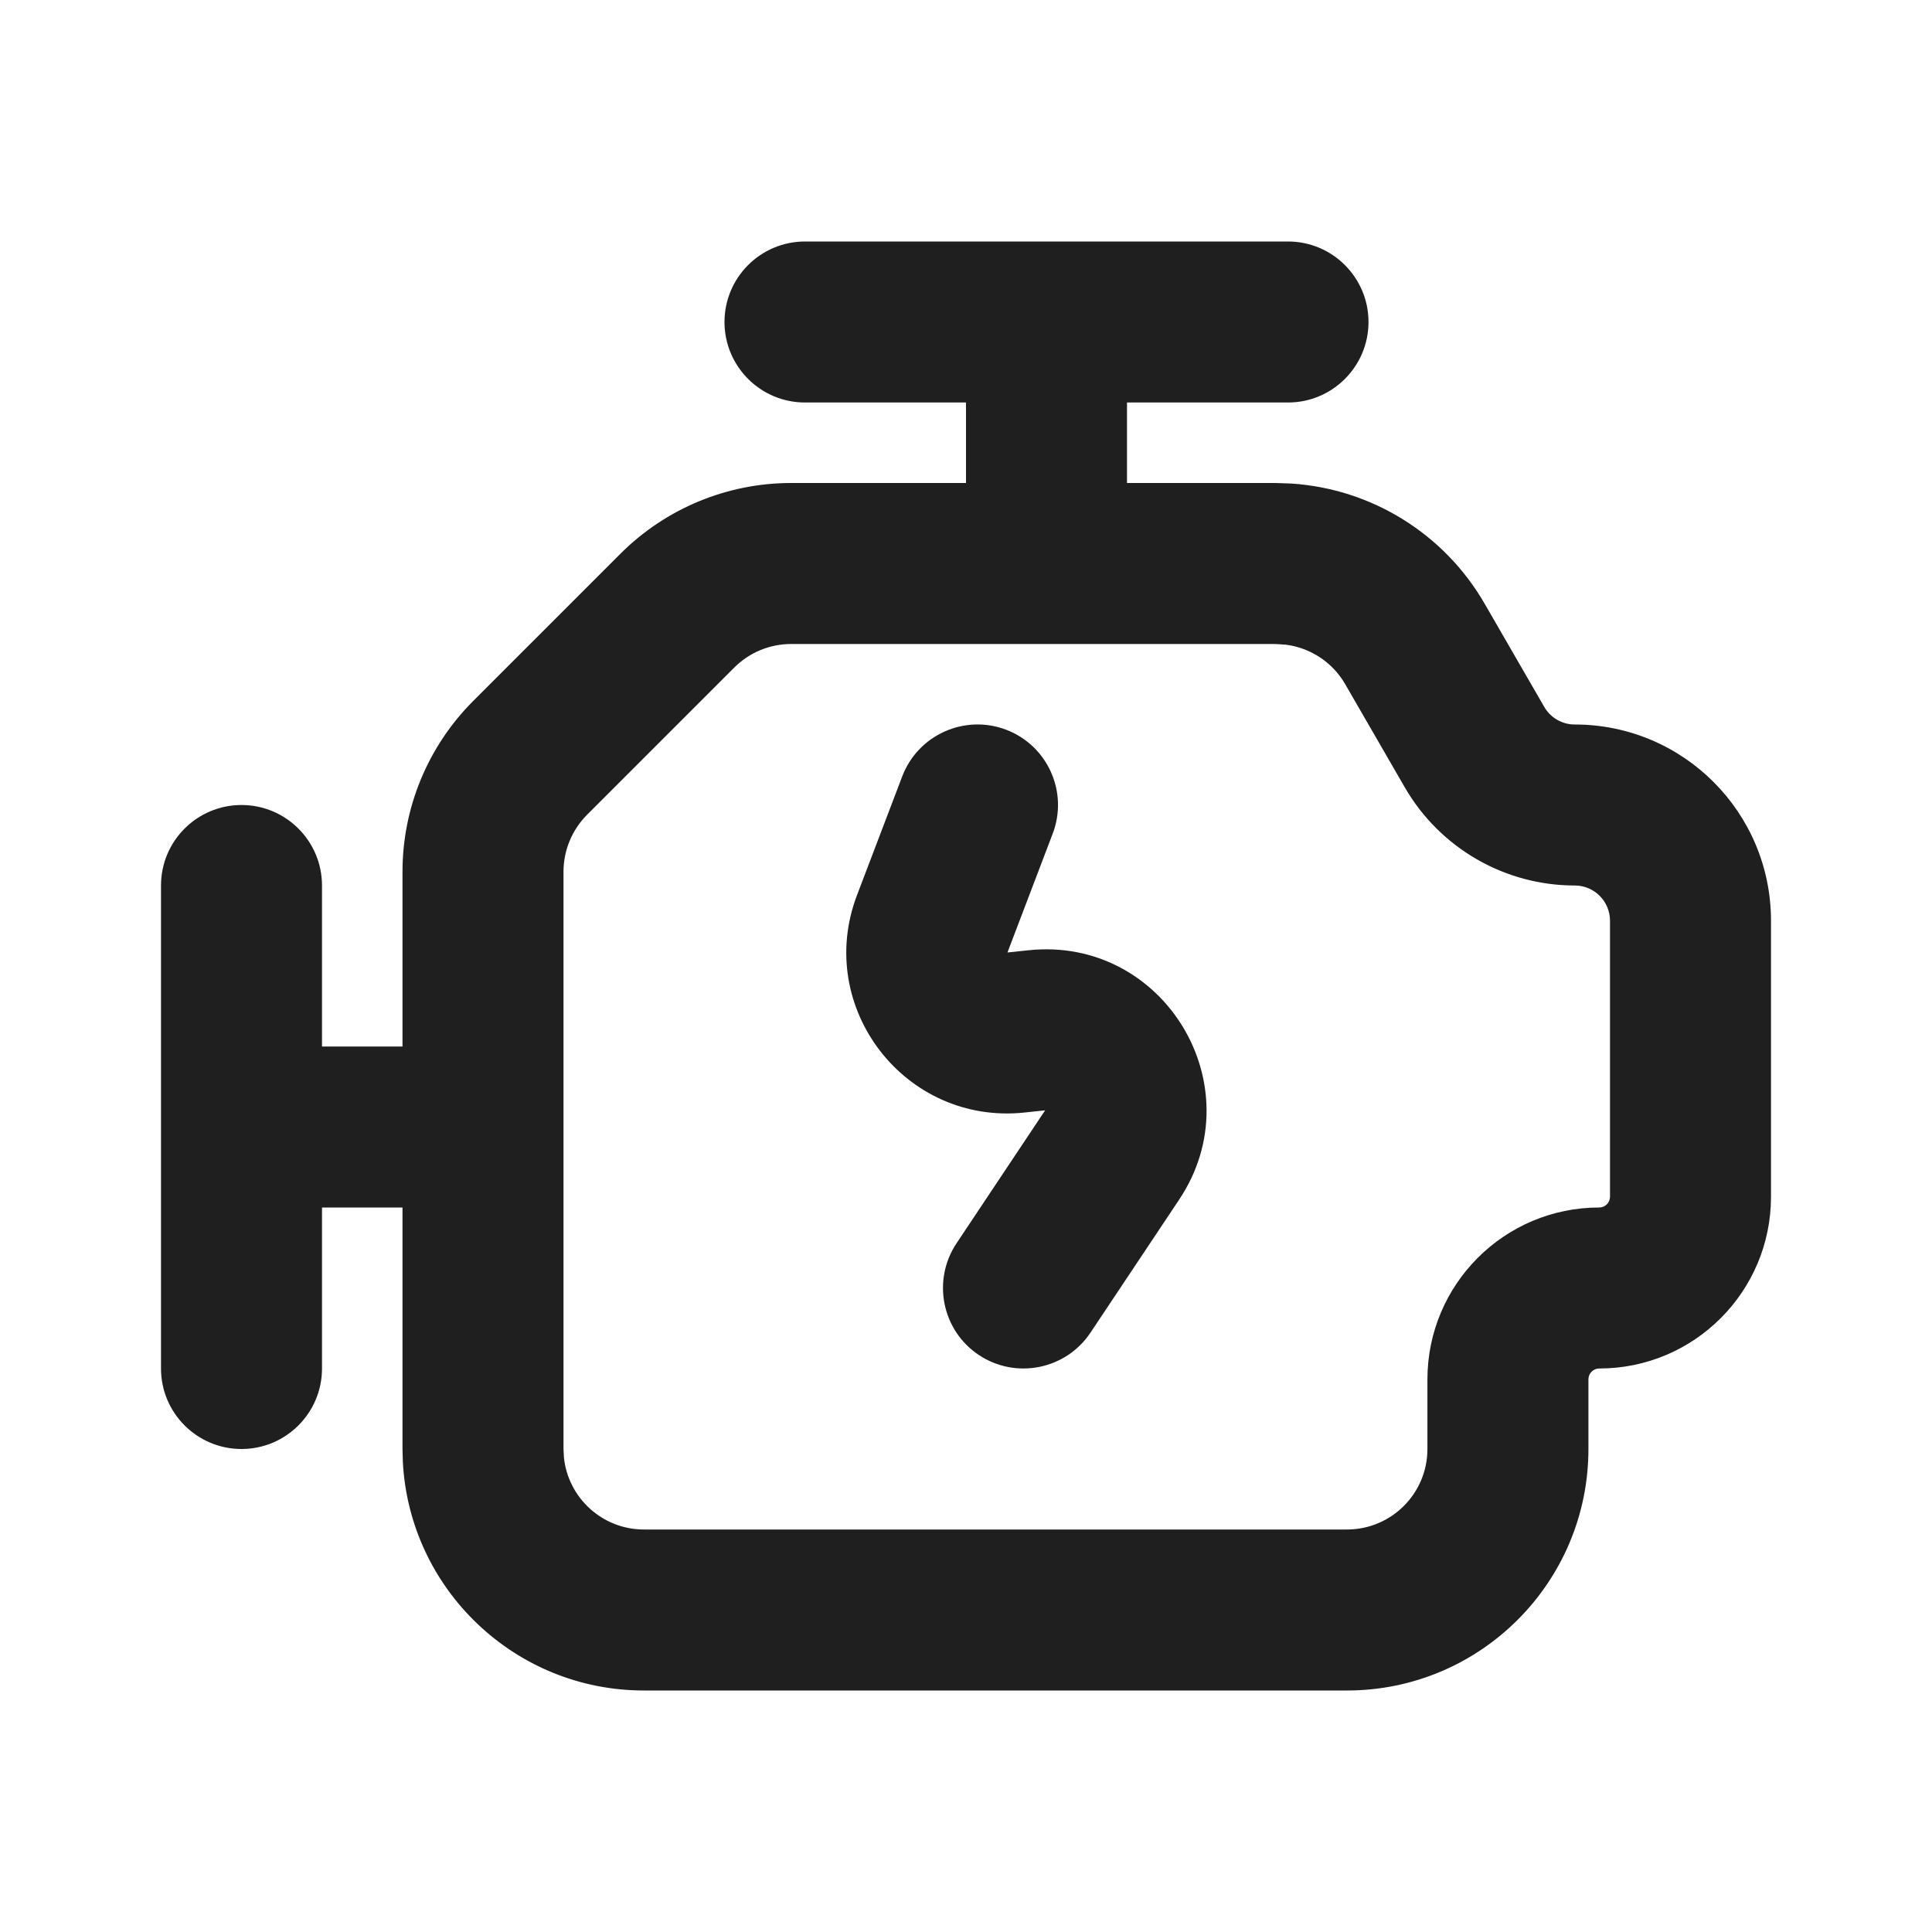 <svg width="24" height="24" viewBox="0 0 24 24" fill="none" xmlns="http://www.w3.org/2000/svg">
<path d="M16 3C16.552 3 17 3.448 17 4C17 4.552 16.552 5 16 5H14V6H15.846L16.045 6.007C17.039 6.073 17.941 6.63 18.443 7.5L19.183 8.781C19.261 8.917 19.406 9 19.562 9C20.909 9 22 10.091 22 11.438V14.866C22 16.045 21.045 17 19.866 17C19.792 17 19.733 17.06 19.732 17.134V18C19.732 19.657 18.389 21 16.732 21H8C6.395 21 5.084 19.739 5.004 18.154L5 18V15H4V17C4 17.552 3.552 18 3 18C2.448 18 2 17.552 2 17V11C2 10.448 2.448 10 3 10C3.552 10 4 10.448 4 11V13H5V10.828C5 10.033 5.316 9.27 5.879 8.707L7.707 6.879C8.27 6.316 9.033 6 9.828 6H12V5H10C9.448 5 9 4.552 9 4C9 3.448 9.448 3 10 3H16ZM9.828 8C9.563 8 9.309 8.105 9.121 8.293L7.293 10.121C7.106 10.309 7 10.563 7 10.828V18L7.005 18.102C7.056 18.607 7.482 19 8 19H16.732C17.285 19 17.732 18.552 17.732 18V17.134C17.733 15.955 18.688 15 19.866 15C19.94 15 20 14.94 20 14.866V11.438C20 11.196 19.804 11 19.562 11C18.692 11 17.887 10.535 17.451 9.781L16.711 8.5C16.555 8.229 16.282 8.049 15.977 8.009L15.846 8H9.828ZM11.208 9.644C11.405 9.128 11.983 8.869 12.499 9.065C13.015 9.262 13.274 9.84 13.077 10.356L12.515 11.832L12.771 11.805C14.457 11.624 15.588 13.492 14.648 14.902L13.546 16.555C13.239 17.014 12.619 17.138 12.159 16.832C11.7 16.526 11.576 15.905 11.882 15.445L12.983 13.793L12.729 13.82C11.244 13.979 10.115 12.515 10.646 11.12L11.208 9.644Z" fill="#1F1F1F"/>
</svg>
